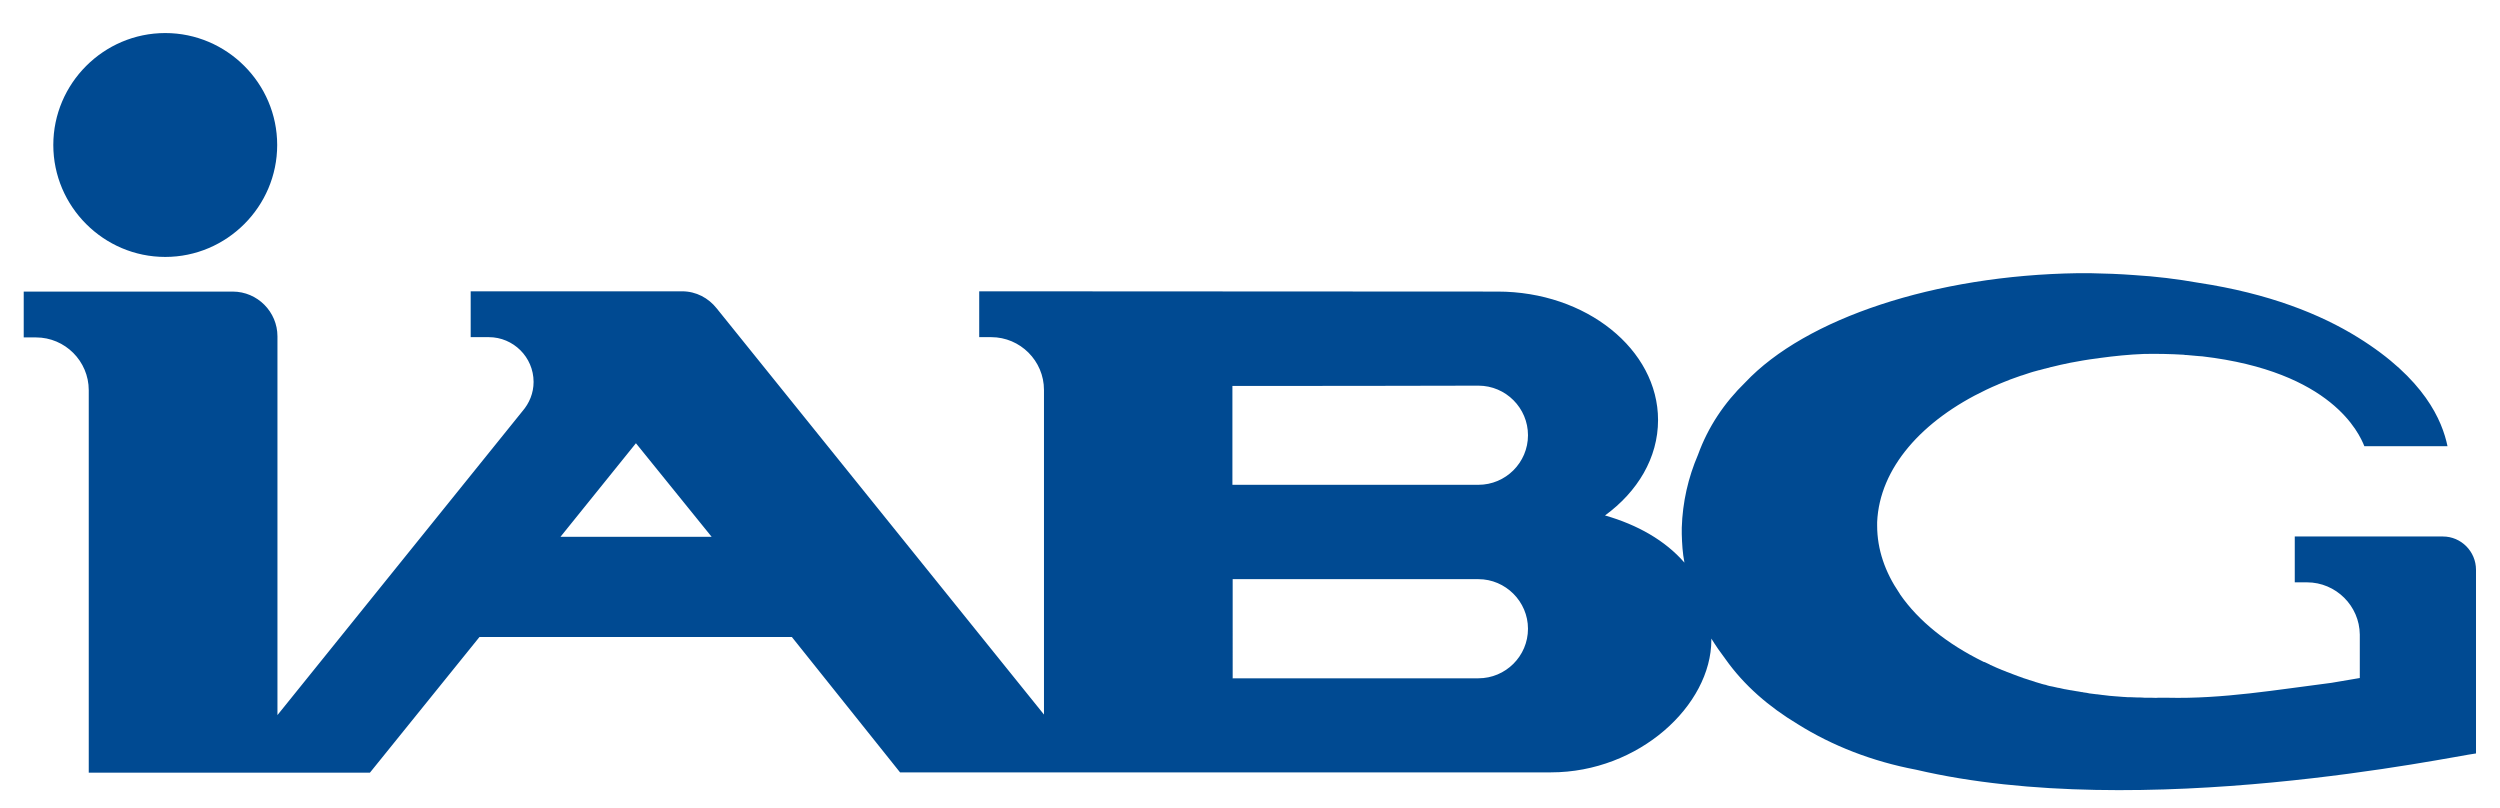 <?xml version="1.0" encoding="UTF-8"?>
<svg xmlns="http://www.w3.org/2000/svg" xmlns:xlink="http://www.w3.org/1999/xlink" version="1.1" id="Ebene_1" x="0px" y="0px" viewBox="0 0 938 303" style="enable-background:new 0 0 938 303;" xml:space="preserve">
<style type="text/css">
	.st0{fill-rule:evenodd;clip-rule:evenodd;fill:#004A92;}
</style>
<g>
	<path class="st0" d="M62,12.4c23.1,0,42,18.9,42,42c0,23.1-18.9,42-42,42c-23.1,0-42-18.9-42-42C20,31.3,38.9,12.4,62,12.4L62,12.4   z"></path>
	<path class="st0" d="M462.4,254.4L462.4,254.4l0.1,0.1l92.2,0l0,0c10.2,0,18.6-8.3,18.6-18.6c0-10.2-8.4-18.6-18.6-18.6l0,0h-25.9   h-66.3V254.4L462.4,254.4z M631,200.4c0-0.8,0-1.5,0-2.3c0,0,0,0,0,0c0,0,0-0.1,0-0.1c0.3-9.6,2.4-18.8,6.1-27.4   c3.8-10.5,9.9-19.5,17.7-27.1c22.7-24.1,71.3-40.2,124.7-41c0,0,0,0,0,0c0.2,0,0.5,0,0.7,0c0.1,0,0.3,0,0.4,0l3.7,0c0,0,0,0,0,0   c5.5,0.1,11,0.3,16.3,0.7c8.3,0.5,16.4,1.5,24.3,2.9l0,0c26.4,4,45.8,11.8,59.8,20.5c0,0,0,0,0,0l0,0c25,15.5,31.6,31.2,33.6,40.8   c-1.9,0-25.2,0-25.2,0l-6,0c-1.9-4.7-12.1-28-60.8-33.7c0,0,0,0,0,0c-0.5,0-0.9-0.1-1.4-0.1c-1.5-0.1-3-0.3-4.5-0.4   c-0.4,0-0.7,0-1-0.1c-5-0.3-10.1-0.4-15-0.3c-5.5,0.2-11.3,0.8-16.4,1.5v0c-0.4,0.1-0.9,0.1-1.3,0.2c0,0-0.1,0-0.1,0   c-3.3,0.4-6.6,1-9.8,1.6c0,0,0,0,0,0c-2.4,0.5-4.8,1-7.1,1.6c0,0-0.1,0-0.1,0c-0.7,0.2-1.5,0.4-2.2,0.6c0,0-0.1,0-0.1,0   c-0.7,0.2-1.5,0.4-2.2,0.6c0,0-0.1,0-0.1,0c-0.7,0.2-1.5,0.4-2.2,0.6c0,0,0,0,0,0c-0.8,0.2-1.5,0.5-2.2,0.7c0,0,0,0,0,0   c-0.7,0.2-1.4,0.5-2.1,0.7c0,0-0.1,0-0.1,0c-1.4,0.5-2.8,1-4.2,1.5c-0.1,0-0.1,0-0.2,0.1c-1.4,0.5-2.7,1.1-4,1.6   c-0.1,0-0.1,0-0.2,0.1c-1.5,0.6-3,1.3-4.5,2v0c-24.2,11.5-40.1,29.4-41,49.7c0,0.3,0,0.6,0,0.9c0,0.1,0,0.1,0,0.2   c0,0.1,0,0.1,0,0.2c0,9,3,17.5,8.3,25.3c0.1,0.1,0.1,0.2,0.2,0.3c0,0.1,0.1,0.1,0.1,0.2c6.9,10,17.7,18.6,31.1,25.2v0   c0.2,0.1,0.3,0.2,0.5,0.2c0,0,0,0,0.1,0c0.6,0.3,1.2,0.6,1.9,0.9c0,0,0.1,0,0.1,0.1c0.6,0.3,1.2,0.5,1.8,0.8c0.1,0,0.2,0.1,0.2,0.1   c0.6,0.3,1.2,0.5,1.9,0.8c0.1,0,0.1,0,0.2,0.1c0.6,0.2,1.2,0.5,1.8,0.7c0.1,0,0.2,0.1,0.2,0.1c0.6,0.2,1.3,0.5,1.9,0.7   c0.1,0,0.2,0.1,0.2,0.1c0.6,0.2,1.2,0.5,1.9,0.7c0.1,0,0.1,0,0.2,0.1c0.7,0.2,1.3,0.5,2,0.7c0.1,0,0.1,0,0.2,0.1   c0.6,0.2,1.3,0.4,1.9,0.6c0.1,0,0.1,0,0.2,0.1c0.7,0.2,1.3,0.4,2,0.6c0.1,0,0.2,0,0.2,0.1c0.7,0.2,1.3,0.4,2,0.6   c0.1,0,0.2,0,0.3,0.1c0.7,0.2,1.4,0.4,2,0.5c0.1,0,0.1,0,0.2,0.1c0.7,0.2,1.4,0.4,2.2,0.5c0,0,0,0,0,0c0.7,0.2,1.5,0.3,2.2,0.5   c0.1,0,0.1,0,0.2,0c0.7,0.2,1.5,0.3,2.2,0.5c0,0,0.1,0,0.1,0c0.7,0.1,1.5,0.3,2.2,0.4c0,0,0.1,0,0.1,0c0.8,0.1,1.5,0.3,2.3,0.4   c0,0,0.1,0,0.1,0c0.5,0.1,1.1,0.2,1.7,0.3c0,0,0,0,0,0c0,0,0,0,0.1,0c0,0,0,0,0,0c0,0,0,0,0,0c0.1,0,0.3,0,0.4,0.1c0,0,0.1,0,0.1,0   c0.8,0.1,1.5,0.2,2.3,0.4c0,0,0.1,0,0.1,0c0.8,0.1,1.6,0.2,2.4,0.3c0.1,0,0.2,0,0.2,0c0.8,0.1,1.6,0.2,2.3,0.3c0,0,0,0,0.1,0   c0.8,0.1,1.6,0.2,2.5,0.3c0,0,0.1,0,0.1,0c0.8,0.1,1.6,0.1,2.4,0.2c0,0,0.1,0,0.1,0c0.8,0.1,1.7,0.1,2.5,0.2c0.1,0,0.1,0,0.2,0   c0.8,0.1,1.6,0.1,2.4,0.1c0,0,0.1,0,0.1,0c0.8,0,1.6,0.1,2.5,0.1c0.1,0,0.2,0,0.3,0c0.8,0,1.6,0,2.4,0.1c0,0,0,0,0.1,0c0,0,0,0,0,0   c0,0,0.1,0,0.1,0c0,0,0,0,0,0c0,0,0,0,0,0c0.8,0,1.6,0,2.4,0c0,0,0,0,0,0c0,0,0,0,0,0c0,0,0,0,0,0c0,0,0,0,0,0l0,0c0,0,0,0,0,0   c0,0,0,0,0,0c0,0,0,0,0,0c0,0,0,0,0,0c0.8,0,1.6,0.1,2.4,0c0,0,0.1,0,0.1,0c0,0,0,0,0.1,0c1.1,0,2.2,0,3.3,0   c20.9,0.5,41-3,61.6-5.6l10.6-1.8c0-6.6,0-11.7,0-16c0,0,0,0,0,0v0c0,0,0,0,0,0c0,0,0,0,0,0v-0.1h0c0,0,0,0,0-0.1v-0.1h0   c-0.1-10.8-9-19.6-19.8-19.6v0h-0.6v0c-5.8,0-1.2,0-1.3,0h-2.7v-17.2l55.6,0l0,0c6.8,0,12.4,5.6,12.4,12.5c0,0,0,0.1,0,0.1h0   l0,68.8c-8.5,1-125.3,26-210.1,6.1c-16.4-3.1-31.5-9-44.4-17.1c-10.8-6.5-20.1-14.5-27.1-24.4c-1.9-2.5-3.7-5.1-5.3-7.7   c0,0.2,0,0.3,0,0.5c0,24.5-27.1,49.7-60.2,49.7c-57.7,0-244.2,0-244.2,0L297.1,239l-117.2,0l-41.1,50.9l-105.5,0l0-141.2   c0-0.2,0,3.7,0-2.3c0,0,0,0,0,0c0,0,0,0,0,0c0-10.9-8.9-19.8-19.8-19.8c-0.2,0-0.4,0-0.7,0c-0.1,0-0.2,0-0.2,0c-6,0-1,0-1.1,0v0   h-0.7h-0.6H8.9v-17.2l78.4,0v0c9.3,0,16.8,7.6,16.8,16.8c0,0.1,0,0.2,0,0.2h0l0,141.9l91.9-114l0,0c2.6-3,4.2-6.8,4.2-11   c0-9.3-7.6-16.8-16.8-16.8c-0.1,0-0.2,0-0.3,0h-2.9h-3.6v-17.2l79,0c0,0,0,0,0.1,0c0,0,0,0,0.1,0h0.1v0c5.3,0,9.9,2.5,13,6.4l0,0   l122.8,152.4l0-121.8c0,0,0,0,0,0c0-10.9-8.9-19.8-19.8-19.8h0l-4.5,0v-17.2c0,0,162.1,0.1,194.5,0.1c33.2,0,60.2,21.7,60.2,48.2   c0,14.2-7.7,26.9-19.9,35.8c12.2,3.5,22.6,9.4,29.8,17.7C631.3,207.5,631.1,204,631,200.4L631,200.4L631,200.4z M462.4,144.8v37.1   h0.1v0h91.9v0c0.1,0,0.2,0,0.3,0c10.2,0,18.6-8.3,18.6-18.6c0-10.2-8.3-18.6-18.6-18.6C523.9,144.8,493.1,144.8,462.4,144.8   L462.4,144.8z M210.3,201.4l56.7,0l-28.4-35.1L210.3,201.4L210.3,201.4z"></path>
</g>
</svg>